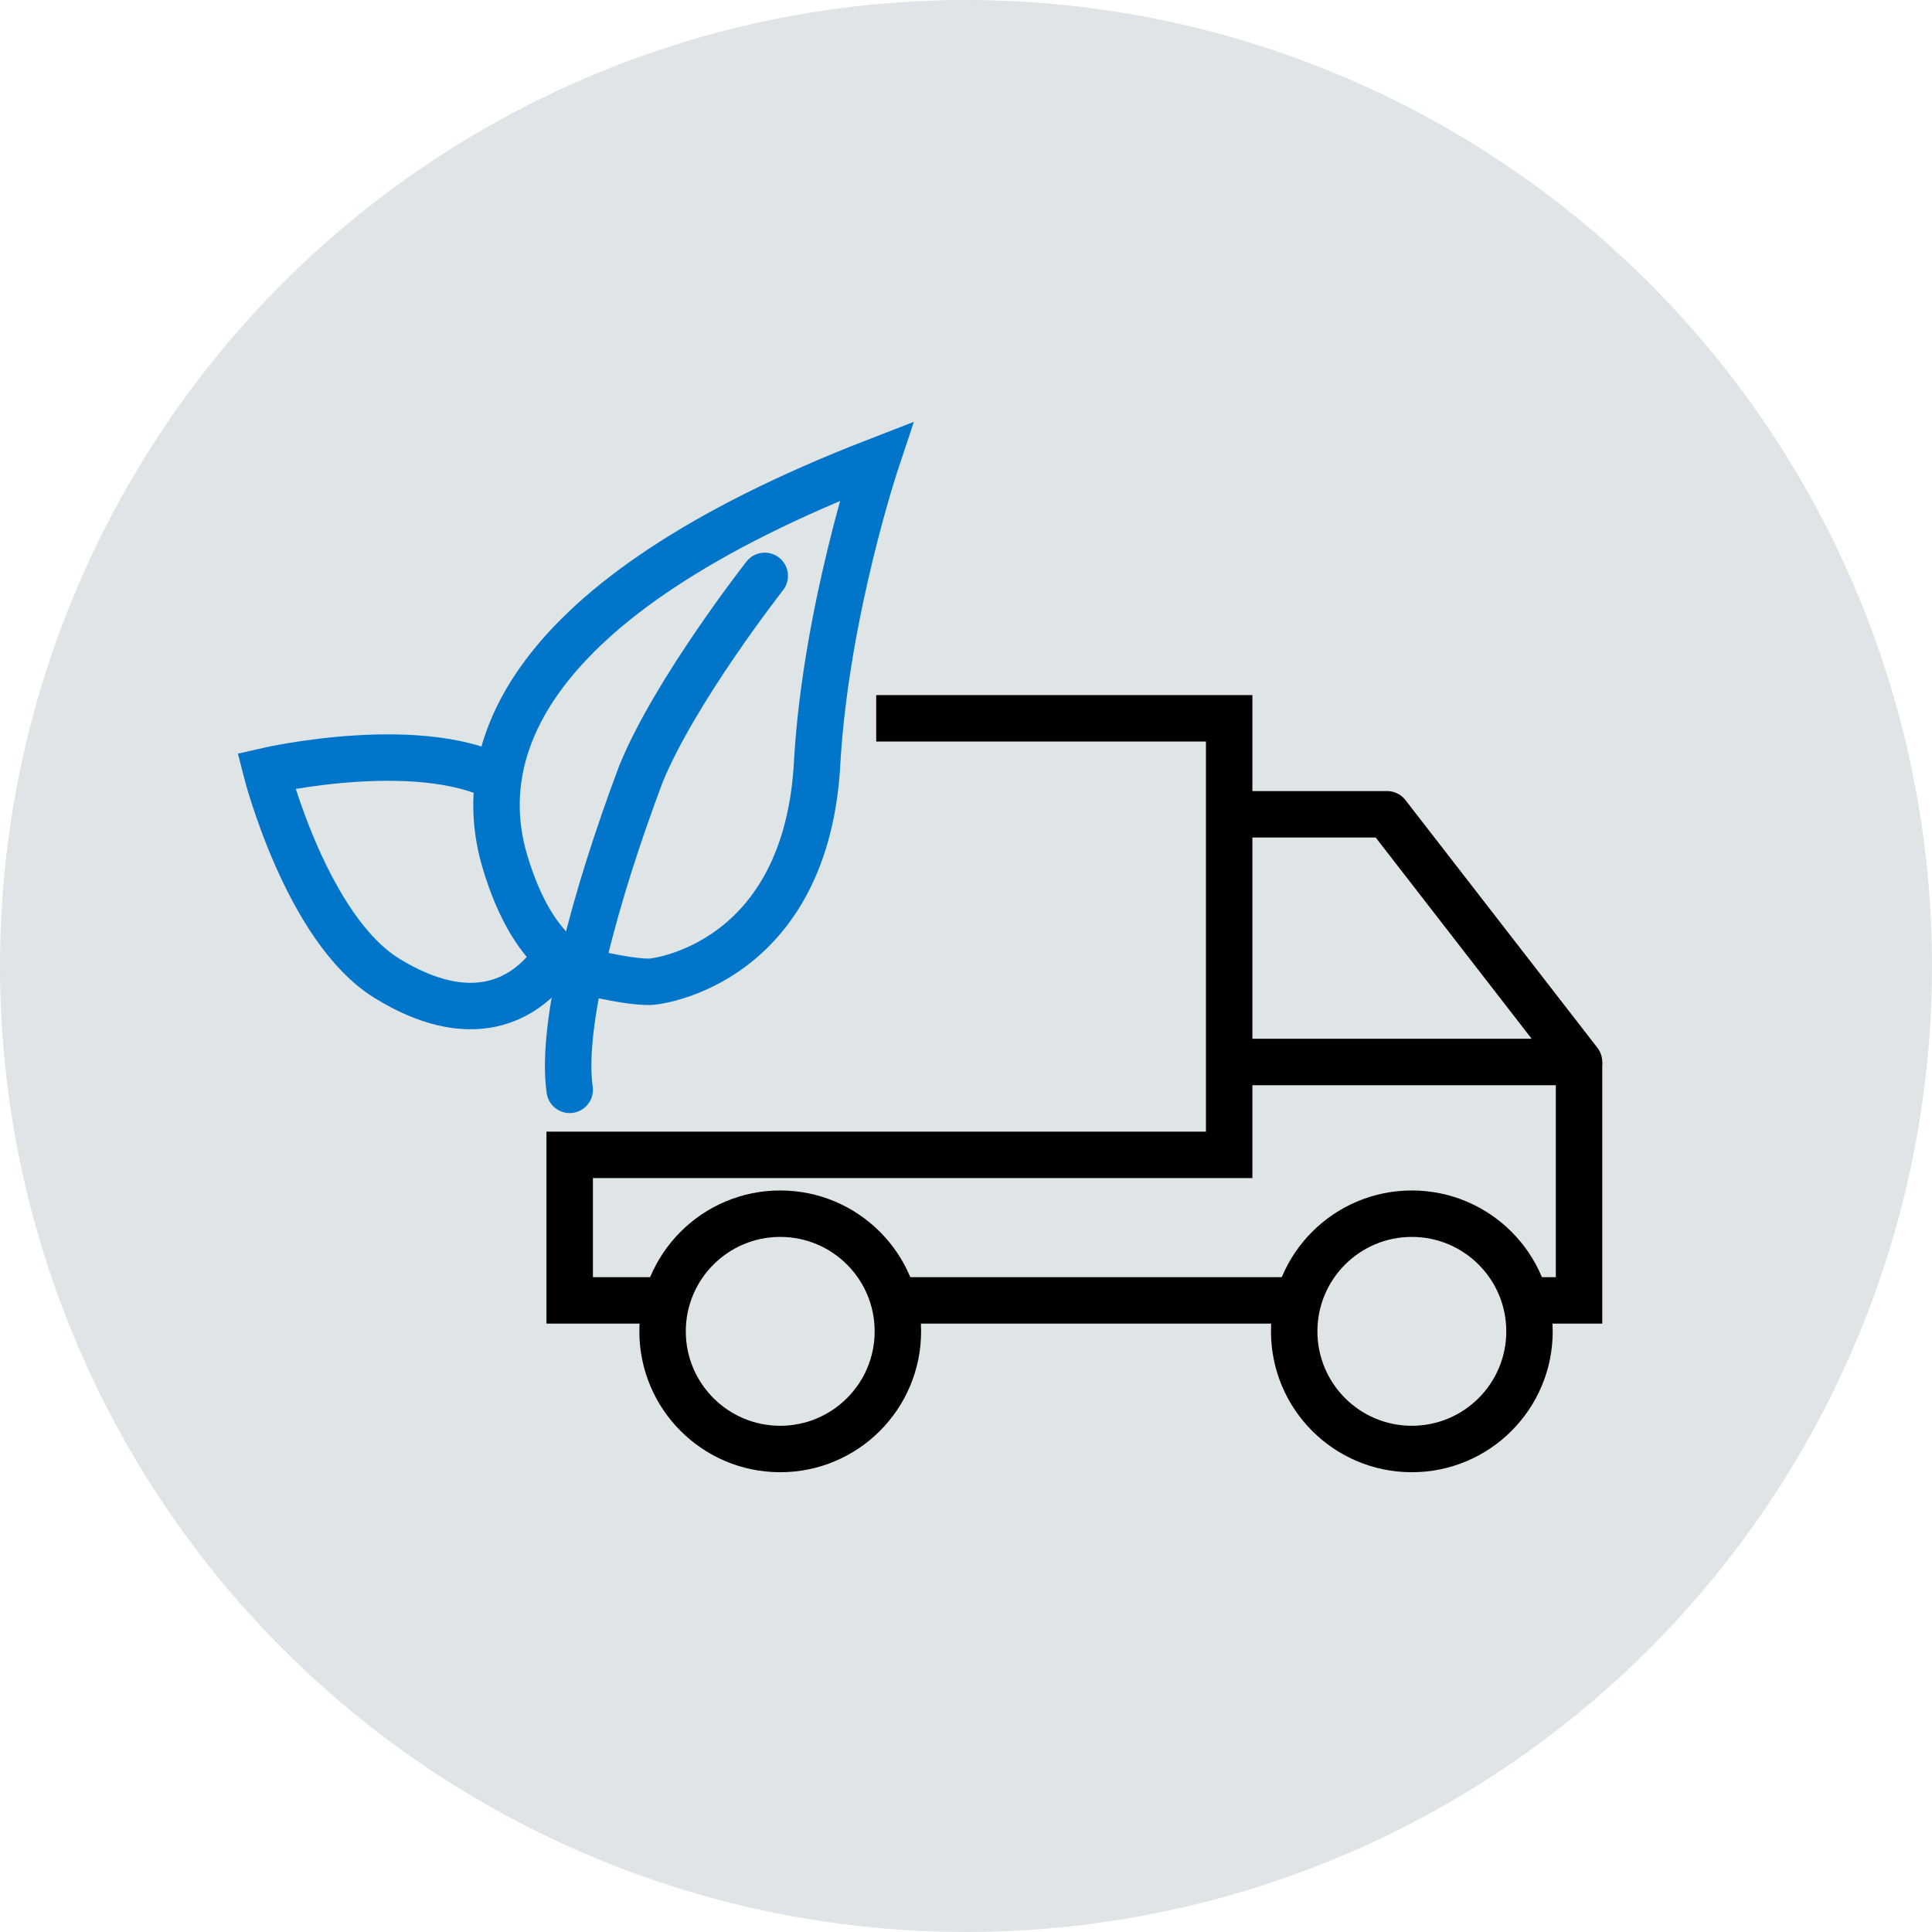 <?xml version="1.0" encoding="utf-8"?>
<!-- Generator: Adobe Illustrator 27.0.0, SVG Export Plug-In . SVG Version: 6.00 Build 0)  -->
<svg version="1.1" id="Laag_1" xmlns="http://www.w3.org/2000/svg" xmlns:xlink="http://www.w3.org/1999/xlink" x="0px" y="0px"
	 viewBox="0 0 62.4 62.4" style="enable-background:new 0 0 62.4 62.4;" xml:space="preserve">
<style type="text/css">
	.st0{fill:#DFE4E6;}
	.st1{fill:none;stroke:#0075C9;stroke-width:1.698;stroke-miterlimit:22.926;}
	.st2{fill:none;stroke:#000000;stroke-width:1.698;stroke-miterlimit:22.926;}
	.st3{fill:none;stroke:#000000;stroke-width:1.5;stroke-linejoin:round;stroke-miterlimit:22.926;}
	.st4{fill:none;stroke:#000000;stroke-width:1.5;stroke-miterlimit:22.926;}
	.st5{fill:none;stroke:#0075C9;stroke-width:1.5;stroke-miterlimit:22.926;}
	.st6{fill:none;stroke:#0075C9;stroke-width:1.5;stroke-linecap:round;stroke-miterlimit:22.926;}
</style>
<circle class="st0" cx="31.2" cy="31.2" r="31.2"/>
<path class="st1" d="M28.3,23.6"/>
<path class="st1" d="M14.9,33.5"/>
<path class="st2" d="M16.9,32.6"/>
<polyline class="st3" points="40.2,26.3 44.8,26.3 51,34.3 39.7,34.3 "/>
<polyline class="st4" points="49.4,42 51,42 51,34.3 "/>
<line class="st4" x1="29.1" y1="42" x2="42.2" y2="42"/>
<polyline class="st4" points="28.3,23.2 39.7,23.2 39.7,37.3 18.4,37.3 18.4,42 21.4,42 "/>
<circle class="st4" cx="25.2" cy="43" r="3.8"/>
<circle class="st4" cx="45.6" cy="43" r="3.8"/>
<path class="st5" d="M19,31.4c0,0-1.7-0.2-2.7-3.6s0.4-8.4,12-12.9c0,0-1.6,4.8-1.9,9.6c-0.3,6.7-5.3,7.2-5.3,7.2S20.7,31.8,19,31.4
	z"/>
<path class="st6" d="M24.7,18.6c0,0-2.9,3.7-4,6.4c-1.5,4-2.6,8.1-2.3,10.2"/>
<path class="st5" d="M18.1,30.7c-1.1,1.8-3,2.5-5.6,0.9c-2.6-1.6-3.9-6.7-3.9-6.7s5.2-1.2,7.8,0.4"/>
</svg>
